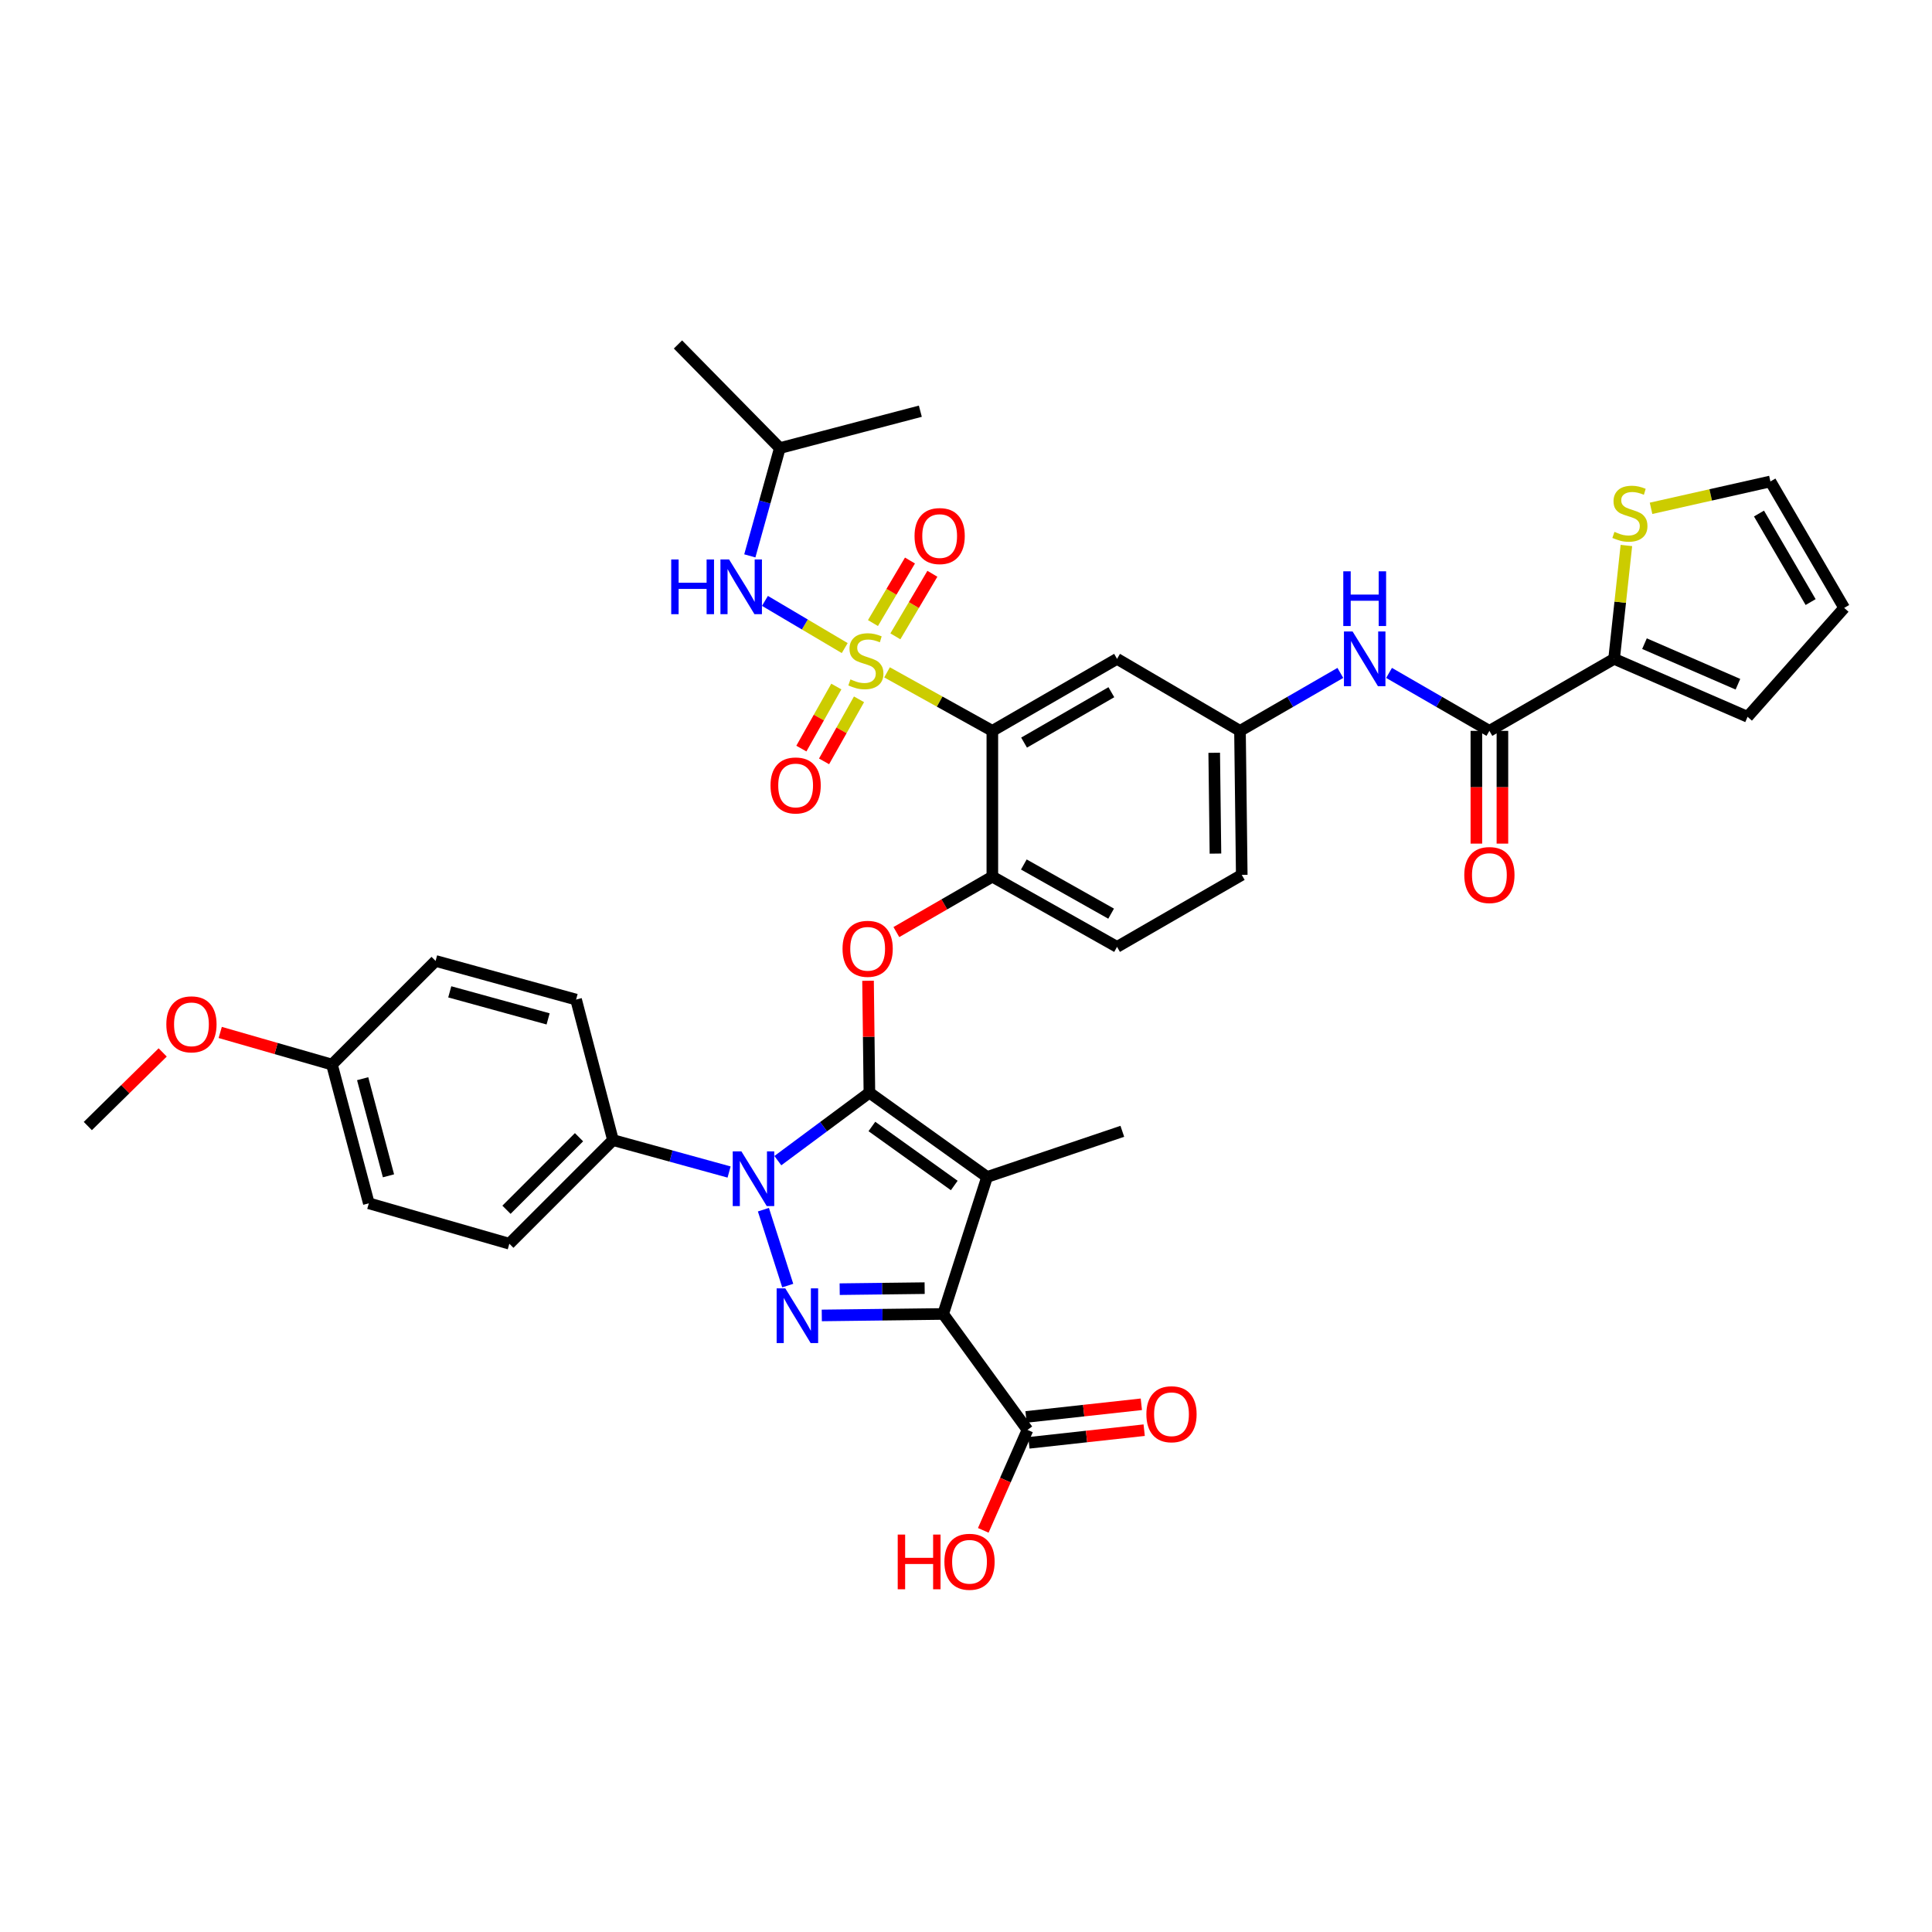 <?xml version='1.0' encoding='iso-8859-1'?>
<svg version='1.1' baseProfile='full'
              xmlns='http://www.w3.org/2000/svg'
                      xmlns:rdkit='http://www.rdkit.org/xml'
                      xmlns:xlink='http://www.w3.org/1999/xlink'
                  xml:space='preserve'
width='1000px' height='1000px' viewBox='0 0 1000 1000'>
<!-- END OF HEADER -->
<rect style='opacity:1.0;fill:#FFFFFF;stroke:none' width='1000' height='1000' x='0' y='0'> </rect>
<path class='bond-0' d='M 693.762,348.299 L 667.788,363.295' style='fill:none;fill-rule:evenodd;stroke:#0000FF;stroke-width:6px;stroke-linecap:butt;stroke-linejoin:miter;stroke-opacity:1' />
<path class='bond-0' d='M 667.788,363.295 L 641.815,378.292' style='fill:none;fill-rule:evenodd;stroke:#000000;stroke-width:6px;stroke-linecap:butt;stroke-linejoin:miter;stroke-opacity:1' />
<path class='bond-1' d='M 718.968,348.3 L 744.938,363.296' style='fill:none;fill-rule:evenodd;stroke:#0000FF;stroke-width:6px;stroke-linecap:butt;stroke-linejoin:miter;stroke-opacity:1' />
<path class='bond-1' d='M 744.938,363.296 L 770.908,378.292' style='fill:none;fill-rule:evenodd;stroke:#000000;stroke-width:6px;stroke-linecap:butt;stroke-linejoin:miter;stroke-opacity:1' />
<path class='bond-2' d='M 395.138,626.131 L 407.73,665.417' style='fill:none;fill-rule:evenodd;stroke:#0000FF;stroke-width:6px;stroke-linecap:butt;stroke-linejoin:miter;stroke-opacity:1' />
<path class='bond-3' d='M 402.611,600.748 L 426.306,583.155' style='fill:none;fill-rule:evenodd;stroke:#0000FF;stroke-width:6px;stroke-linecap:butt;stroke-linejoin:miter;stroke-opacity:1' />
<path class='bond-3' d='M 426.306,583.155 L 450,565.561' style='fill:none;fill-rule:evenodd;stroke:#000000;stroke-width:6px;stroke-linecap:butt;stroke-linejoin:miter;stroke-opacity:1' />
<path class='bond-4' d='M 377.377,606.638 L 347.327,598.373' style='fill:none;fill-rule:evenodd;stroke:#0000FF;stroke-width:6px;stroke-linecap:butt;stroke-linejoin:miter;stroke-opacity:1' />
<path class='bond-4' d='M 347.327,598.373 L 317.276,590.108' style='fill:none;fill-rule:evenodd;stroke:#000000;stroke-width:6px;stroke-linecap:butt;stroke-linejoin:miter;stroke-opacity:1' />
<path class='bond-5' d='M 425.357,680.865 L 456.77,680.484' style='fill:none;fill-rule:evenodd;stroke:#0000FF;stroke-width:6px;stroke-linecap:butt;stroke-linejoin:miter;stroke-opacity:1' />
<path class='bond-5' d='M 456.77,680.484 L 488.183,680.104' style='fill:none;fill-rule:evenodd;stroke:#000000;stroke-width:6px;stroke-linecap:butt;stroke-linejoin:miter;stroke-opacity:1' />
<path class='bond-5' d='M 434.618,667.272 L 456.607,667.006' style='fill:none;fill-rule:evenodd;stroke:#0000FF;stroke-width:6px;stroke-linecap:butt;stroke-linejoin:miter;stroke-opacity:1' />
<path class='bond-5' d='M 456.607,667.006 L 478.596,666.74' style='fill:none;fill-rule:evenodd;stroke:#000000;stroke-width:6px;stroke-linecap:butt;stroke-linejoin:miter;stroke-opacity:1' />
<path class='bond-6' d='M 488.183,680.104 L 531.818,740.108' style='fill:none;fill-rule:evenodd;stroke:#000000;stroke-width:6px;stroke-linecap:butt;stroke-linejoin:miter;stroke-opacity:1' />
<path class='bond-7' d='M 488.183,680.104 L 510.911,609.196' style='fill:none;fill-rule:evenodd;stroke:#000000;stroke-width:6px;stroke-linecap:butt;stroke-linejoin:miter;stroke-opacity:1' />
<path class='bond-8' d='M 510.911,609.196 L 580.912,585.563' style='fill:none;fill-rule:evenodd;stroke:#000000;stroke-width:6px;stroke-linecap:butt;stroke-linejoin:miter;stroke-opacity:1' />
<path class='bond-9' d='M 510.911,609.196 L 450,565.561' style='fill:none;fill-rule:evenodd;stroke:#000000;stroke-width:6px;stroke-linecap:butt;stroke-linejoin:miter;stroke-opacity:1' />
<path class='bond-9' d='M 493.924,613.609 L 451.287,583.064' style='fill:none;fill-rule:evenodd;stroke:#000000;stroke-width:6px;stroke-linecap:butt;stroke-linejoin:miter;stroke-opacity:1' />
<path class='bond-10' d='M 450,565.561 L 449.648,536.603' style='fill:none;fill-rule:evenodd;stroke:#000000;stroke-width:6px;stroke-linecap:butt;stroke-linejoin:miter;stroke-opacity:1' />
<path class='bond-10' d='M 449.648,536.603 L 449.296,507.646' style='fill:none;fill-rule:evenodd;stroke:#FF0000;stroke-width:6px;stroke-linecap:butt;stroke-linejoin:miter;stroke-opacity:1' />
<path class='bond-11' d='M 463.957,482.437 L 488.797,468.091' style='fill:none;fill-rule:evenodd;stroke:#FF0000;stroke-width:6px;stroke-linecap:butt;stroke-linejoin:miter;stroke-opacity:1' />
<path class='bond-11' d='M 488.797,468.091 L 513.636,453.745' style='fill:none;fill-rule:evenodd;stroke:#000000;stroke-width:6px;stroke-linecap:butt;stroke-linejoin:miter;stroke-opacity:1' />
<path class='bond-12' d='M 437.226,335.447 L 416.58,323.233' style='fill:none;fill-rule:evenodd;stroke:#CCCC00;stroke-width:6px;stroke-linecap:butt;stroke-linejoin:miter;stroke-opacity:1' />
<path class='bond-12' d='M 416.58,323.233 L 395.934,311.019' style='fill:none;fill-rule:evenodd;stroke:#0000FF;stroke-width:6px;stroke-linecap:butt;stroke-linejoin:miter;stroke-opacity:1' />
<path class='bond-13' d='M 432.882,355.352 L 423.834,371.411' style='fill:none;fill-rule:evenodd;stroke:#CCCC00;stroke-width:6px;stroke-linecap:butt;stroke-linejoin:miter;stroke-opacity:1' />
<path class='bond-13' d='M 423.834,371.411 L 414.786,387.47' style='fill:none;fill-rule:evenodd;stroke:#FF0000;stroke-width:6px;stroke-linecap:butt;stroke-linejoin:miter;stroke-opacity:1' />
<path class='bond-13' d='M 444.625,361.968 L 435.577,378.027' style='fill:none;fill-rule:evenodd;stroke:#CCCC00;stroke-width:6px;stroke-linecap:butt;stroke-linejoin:miter;stroke-opacity:1' />
<path class='bond-13' d='M 435.577,378.027 L 426.529,394.087' style='fill:none;fill-rule:evenodd;stroke:#FF0000;stroke-width:6px;stroke-linecap:butt;stroke-linejoin:miter;stroke-opacity:1' />
<path class='bond-14' d='M 463.443,329.365 L 473.021,313.176' style='fill:none;fill-rule:evenodd;stroke:#CCCC00;stroke-width:6px;stroke-linecap:butt;stroke-linejoin:miter;stroke-opacity:1' />
<path class='bond-14' d='M 473.021,313.176 L 482.598,296.987' style='fill:none;fill-rule:evenodd;stroke:#FF0000;stroke-width:6px;stroke-linecap:butt;stroke-linejoin:miter;stroke-opacity:1' />
<path class='bond-14' d='M 451.842,322.502 L 461.42,306.313' style='fill:none;fill-rule:evenodd;stroke:#CCCC00;stroke-width:6px;stroke-linecap:butt;stroke-linejoin:miter;stroke-opacity:1' />
<path class='bond-14' d='M 461.42,306.313 L 470.997,290.124' style='fill:none;fill-rule:evenodd;stroke:#FF0000;stroke-width:6px;stroke-linecap:butt;stroke-linejoin:miter;stroke-opacity:1' />
<path class='bond-15' d='M 459.132,348.012 L 486.384,363.152' style='fill:none;fill-rule:evenodd;stroke:#CCCC00;stroke-width:6px;stroke-linecap:butt;stroke-linejoin:miter;stroke-opacity:1' />
<path class='bond-15' d='M 486.384,363.152 L 513.636,378.292' style='fill:none;fill-rule:evenodd;stroke:#000000;stroke-width:6px;stroke-linecap:butt;stroke-linejoin:miter;stroke-opacity:1' />
<path class='bond-16' d='M 531.818,740.108 L 520.379,766.108' style='fill:none;fill-rule:evenodd;stroke:#000000;stroke-width:6px;stroke-linecap:butt;stroke-linejoin:miter;stroke-opacity:1' />
<path class='bond-16' d='M 520.379,766.108 L 508.94,792.108' style='fill:none;fill-rule:evenodd;stroke:#FF0000;stroke-width:6px;stroke-linecap:butt;stroke-linejoin:miter;stroke-opacity:1' />
<path class='bond-17' d='M 532.554,746.808 L 562.39,743.532' style='fill:none;fill-rule:evenodd;stroke:#000000;stroke-width:6px;stroke-linecap:butt;stroke-linejoin:miter;stroke-opacity:1' />
<path class='bond-17' d='M 562.39,743.532 L 592.226,740.256' style='fill:none;fill-rule:evenodd;stroke:#FF0000;stroke-width:6px;stroke-linecap:butt;stroke-linejoin:miter;stroke-opacity:1' />
<path class='bond-17' d='M 531.083,733.409 L 560.919,730.133' style='fill:none;fill-rule:evenodd;stroke:#000000;stroke-width:6px;stroke-linecap:butt;stroke-linejoin:miter;stroke-opacity:1' />
<path class='bond-17' d='M 560.919,730.133 L 590.755,726.857' style='fill:none;fill-rule:evenodd;stroke:#FF0000;stroke-width:6px;stroke-linecap:butt;stroke-linejoin:miter;stroke-opacity:1' />
<path class='bond-18' d='M 835.45,341.022 L 838.632,311.684' style='fill:none;fill-rule:evenodd;stroke:#000000;stroke-width:6px;stroke-linecap:butt;stroke-linejoin:miter;stroke-opacity:1' />
<path class='bond-18' d='M 838.632,311.684 L 841.815,282.346' style='fill:none;fill-rule:evenodd;stroke:#CCCC00;stroke-width:6px;stroke-linecap:butt;stroke-linejoin:miter;stroke-opacity:1' />
<path class='bond-19' d='M 835.45,341.022 L 904.545,371.02' style='fill:none;fill-rule:evenodd;stroke:#000000;stroke-width:6px;stroke-linecap:butt;stroke-linejoin:miter;stroke-opacity:1' />
<path class='bond-19' d='M 851.182,333.158 L 899.549,354.157' style='fill:none;fill-rule:evenodd;stroke:#000000;stroke-width:6px;stroke-linecap:butt;stroke-linejoin:miter;stroke-opacity:1' />
<path class='bond-20' d='M 835.45,341.022 L 770.908,378.292' style='fill:none;fill-rule:evenodd;stroke:#000000;stroke-width:6px;stroke-linecap:butt;stroke-linejoin:miter;stroke-opacity:1' />
<path class='bond-21' d='M 513.636,378.292 L 578.179,341.022' style='fill:none;fill-rule:evenodd;stroke:#000000;stroke-width:6px;stroke-linecap:butt;stroke-linejoin:miter;stroke-opacity:1' />
<path class='bond-21' d='M 530.058,384.374 L 575.238,358.285' style='fill:none;fill-rule:evenodd;stroke:#000000;stroke-width:6px;stroke-linecap:butt;stroke-linejoin:miter;stroke-opacity:1' />
<path class='bond-22' d='M 513.636,378.292 L 513.636,453.745' style='fill:none;fill-rule:evenodd;stroke:#000000;stroke-width:6px;stroke-linecap:butt;stroke-linejoin:miter;stroke-opacity:1' />
<path class='bond-23' d='M 578.179,341.022 L 641.815,378.292' style='fill:none;fill-rule:evenodd;stroke:#000000;stroke-width:6px;stroke-linecap:butt;stroke-linejoin:miter;stroke-opacity:1' />
<path class='bond-24' d='M 641.815,378.292 L 642.729,452.839' style='fill:none;fill-rule:evenodd;stroke:#000000;stroke-width:6px;stroke-linecap:butt;stroke-linejoin:miter;stroke-opacity:1' />
<path class='bond-24' d='M 628.474,389.639 L 629.114,441.822' style='fill:none;fill-rule:evenodd;stroke:#000000;stroke-width:6px;stroke-linecap:butt;stroke-linejoin:miter;stroke-opacity:1' />
<path class='bond-25' d='M 513.636,453.745 L 578.179,490.108' style='fill:none;fill-rule:evenodd;stroke:#000000;stroke-width:6px;stroke-linecap:butt;stroke-linejoin:miter;stroke-opacity:1' />
<path class='bond-25' d='M 529.934,447.456 L 575.114,472.91' style='fill:none;fill-rule:evenodd;stroke:#000000;stroke-width:6px;stroke-linecap:butt;stroke-linejoin:miter;stroke-opacity:1' />
<path class='bond-26' d='M 642.729,452.839 L 578.179,490.108' style='fill:none;fill-rule:evenodd;stroke:#000000;stroke-width:6px;stroke-linecap:butt;stroke-linejoin:miter;stroke-opacity:1' />
<path class='bond-27' d='M 764.168,378.292 L 764.168,407.473' style='fill:none;fill-rule:evenodd;stroke:#000000;stroke-width:6px;stroke-linecap:butt;stroke-linejoin:miter;stroke-opacity:1' />
<path class='bond-27' d='M 764.168,407.473 L 764.168,436.655' style='fill:none;fill-rule:evenodd;stroke:#FF0000;stroke-width:6px;stroke-linecap:butt;stroke-linejoin:miter;stroke-opacity:1' />
<path class='bond-27' d='M 777.647,378.292 L 777.647,407.473' style='fill:none;fill-rule:evenodd;stroke:#000000;stroke-width:6px;stroke-linecap:butt;stroke-linejoin:miter;stroke-opacity:1' />
<path class='bond-27' d='M 777.647,407.473 L 777.647,436.655' style='fill:none;fill-rule:evenodd;stroke:#FF0000;stroke-width:6px;stroke-linecap:butt;stroke-linejoin:miter;stroke-opacity:1' />
<path class='bond-28' d='M 854.579,263.106 L 885.47,256.152' style='fill:none;fill-rule:evenodd;stroke:#CCCC00;stroke-width:6px;stroke-linecap:butt;stroke-linejoin:miter;stroke-opacity:1' />
<path class='bond-28' d='M 885.47,256.152 L 916.362,249.199' style='fill:none;fill-rule:evenodd;stroke:#000000;stroke-width:6px;stroke-linecap:butt;stroke-linejoin:miter;stroke-opacity:1' />
<path class='bond-29' d='M 904.545,371.02 L 954.545,314.655' style='fill:none;fill-rule:evenodd;stroke:#000000;stroke-width:6px;stroke-linecap:butt;stroke-linejoin:miter;stroke-opacity:1' />
<path class='bond-30' d='M 916.362,249.199 L 954.545,314.655' style='fill:none;fill-rule:evenodd;stroke:#000000;stroke-width:6px;stroke-linecap:butt;stroke-linejoin:miter;stroke-opacity:1' />
<path class='bond-30' d='M 910.447,265.809 L 937.175,311.629' style='fill:none;fill-rule:evenodd;stroke:#000000;stroke-width:6px;stroke-linecap:butt;stroke-linejoin:miter;stroke-opacity:1' />
<path class='bond-31' d='M 317.276,590.108 L 263.636,643.748' style='fill:none;fill-rule:evenodd;stroke:#000000;stroke-width:6px;stroke-linecap:butt;stroke-linejoin:miter;stroke-opacity:1' />
<path class='bond-31' d='M 299.699,588.623 L 262.151,626.171' style='fill:none;fill-rule:evenodd;stroke:#000000;stroke-width:6px;stroke-linecap:butt;stroke-linejoin:miter;stroke-opacity:1' />
<path class='bond-32' d='M 317.276,590.108 L 298.18,517.381' style='fill:none;fill-rule:evenodd;stroke:#000000;stroke-width:6px;stroke-linecap:butt;stroke-linejoin:miter;stroke-opacity:1' />
<path class='bond-33' d='M 171.821,551.019 L 190.909,622.833' style='fill:none;fill-rule:evenodd;stroke:#000000;stroke-width:6px;stroke-linecap:butt;stroke-linejoin:miter;stroke-opacity:1' />
<path class='bond-33' d='M 187.711,558.328 L 201.073,608.598' style='fill:none;fill-rule:evenodd;stroke:#000000;stroke-width:6px;stroke-linecap:butt;stroke-linejoin:miter;stroke-opacity:1' />
<path class='bond-34' d='M 171.821,551.019 L 142.903,542.706' style='fill:none;fill-rule:evenodd;stroke:#000000;stroke-width:6px;stroke-linecap:butt;stroke-linejoin:miter;stroke-opacity:1' />
<path class='bond-34' d='M 142.903,542.706 L 113.986,534.392' style='fill:none;fill-rule:evenodd;stroke:#FF0000;stroke-width:6px;stroke-linecap:butt;stroke-linejoin:miter;stroke-opacity:1' />
<path class='bond-35' d='M 171.821,551.019 L 225.461,497.38' style='fill:none;fill-rule:evenodd;stroke:#000000;stroke-width:6px;stroke-linecap:butt;stroke-linejoin:miter;stroke-opacity:1' />
<path class='bond-36' d='M 263.636,643.748 L 190.909,622.833' style='fill:none;fill-rule:evenodd;stroke:#000000;stroke-width:6px;stroke-linecap:butt;stroke-linejoin:miter;stroke-opacity:1' />
<path class='bond-37' d='M 298.18,517.381 L 225.461,497.38' style='fill:none;fill-rule:evenodd;stroke:#000000;stroke-width:6px;stroke-linecap:butt;stroke-linejoin:miter;stroke-opacity:1' />
<path class='bond-37' d='M 283.698,527.377 L 232.794,513.376' style='fill:none;fill-rule:evenodd;stroke:#000000;stroke-width:6px;stroke-linecap:butt;stroke-linejoin:miter;stroke-opacity:1' />
<path class='bond-38' d='M 84.213,544.738 L 64.834,563.788' style='fill:none;fill-rule:evenodd;stroke:#FF0000;stroke-width:6px;stroke-linecap:butt;stroke-linejoin:miter;stroke-opacity:1' />
<path class='bond-38' d='M 64.834,563.788 L 45.455,582.837' style='fill:none;fill-rule:evenodd;stroke:#000000;stroke-width:6px;stroke-linecap:butt;stroke-linejoin:miter;stroke-opacity:1' />
<path class='bond-39' d='M 388.101,287.721 L 395.87,259.826' style='fill:none;fill-rule:evenodd;stroke:#0000FF;stroke-width:6px;stroke-linecap:butt;stroke-linejoin:miter;stroke-opacity:1' />
<path class='bond-39' d='M 395.87,259.826 L 403.639,231.931' style='fill:none;fill-rule:evenodd;stroke:#000000;stroke-width:6px;stroke-linecap:butt;stroke-linejoin:miter;stroke-opacity:1' />
<path class='bond-40' d='M 403.639,231.931 L 350.914,178.292' style='fill:none;fill-rule:evenodd;stroke:#000000;stroke-width:6px;stroke-linecap:butt;stroke-linejoin:miter;stroke-opacity:1' />
<path class='bond-41' d='M 403.639,231.931 L 476.367,212.836' style='fill:none;fill-rule:evenodd;stroke:#000000;stroke-width:6px;stroke-linecap:butt;stroke-linejoin:miter;stroke-opacity:1' />
<path  class='atom-0' d='M 700.105 326.862
L 709.385 341.862
Q 710.305 343.342, 711.785 346.022
Q 713.265 348.702, 713.345 348.862
L 713.345 326.862
L 717.105 326.862
L 717.105 355.182
L 713.225 355.182
L 703.265 338.782
Q 702.105 336.862, 700.865 334.662
Q 699.665 332.462, 699.305 331.782
L 699.305 355.182
L 695.625 355.182
L 695.625 326.862
L 700.105 326.862
' fill='#0000FF'/>
<path  class='atom-0' d='M 695.285 295.71
L 699.125 295.71
L 699.125 307.75
L 713.605 307.75
L 713.605 295.71
L 717.445 295.71
L 717.445 324.03
L 713.605 324.03
L 713.605 310.95
L 699.125 310.95
L 699.125 324.03
L 695.285 324.03
L 695.285 295.71
' fill='#0000FF'/>
<path  class='atom-1' d='M 383.743 595.95
L 393.023 610.95
Q 393.943 612.43, 395.423 615.11
Q 396.903 617.79, 396.983 617.95
L 396.983 595.95
L 400.743 595.95
L 400.743 624.27
L 396.863 624.27
L 386.903 607.87
Q 385.743 605.95, 384.503 603.75
Q 383.303 601.55, 382.943 600.87
L 382.943 624.27
L 379.263 624.27
L 379.263 595.95
L 383.743 595.95
' fill='#0000FF'/>
<path  class='atom-2' d='M 406.47 666.857
L 415.75 681.857
Q 416.67 683.337, 418.15 686.017
Q 419.63 688.697, 419.71 688.857
L 419.71 666.857
L 423.47 666.857
L 423.47 695.177
L 419.59 695.177
L 409.63 678.777
Q 408.47 676.857, 407.23 674.657
Q 406.03 672.457, 405.67 671.777
L 405.67 695.177
L 401.99 695.177
L 401.99 666.857
L 406.47 666.857
' fill='#0000FF'/>
<path  class='atom-6' d='M 436.094 491.102
Q 436.094 484.302, 439.454 480.502
Q 442.814 476.702, 449.094 476.702
Q 455.374 476.702, 458.734 480.502
Q 462.094 484.302, 462.094 491.102
Q 462.094 497.982, 458.694 501.902
Q 455.294 505.782, 449.094 505.782
Q 442.854 505.782, 439.454 501.902
Q 436.094 498.022, 436.094 491.102
M 449.094 502.582
Q 453.414 502.582, 455.734 499.702
Q 458.094 496.782, 458.094 491.102
Q 458.094 485.542, 455.734 482.742
Q 453.414 479.902, 449.094 479.902
Q 444.774 479.902, 442.414 482.702
Q 440.094 485.502, 440.094 491.102
Q 440.094 496.822, 442.414 499.702
Q 444.774 502.582, 449.094 502.582
' fill='#FF0000'/>
<path  class='atom-7' d='M 440.18 351.648
Q 440.5 351.768, 441.82 352.328
Q 443.14 352.888, 444.58 353.248
Q 446.06 353.568, 447.5 353.568
Q 450.18 353.568, 451.74 352.288
Q 453.3 350.968, 453.3 348.688
Q 453.3 347.128, 452.5 346.168
Q 451.74 345.208, 450.54 344.688
Q 449.34 344.168, 447.34 343.568
Q 444.82 342.808, 443.3 342.088
Q 441.82 341.368, 440.74 339.848
Q 439.7 338.328, 439.7 335.768
Q 439.7 332.208, 442.1 330.008
Q 444.54 327.808, 449.34 327.808
Q 452.62 327.808, 456.34 329.368
L 455.42 332.448
Q 452.02 331.048, 449.46 331.048
Q 446.7 331.048, 445.18 332.208
Q 443.66 333.328, 443.7 335.288
Q 443.7 336.808, 444.46 337.728
Q 445.26 338.648, 446.38 339.168
Q 447.54 339.688, 449.46 340.288
Q 452.02 341.088, 453.54 341.888
Q 455.06 342.688, 456.14 344.328
Q 457.26 345.928, 457.26 348.688
Q 457.26 352.608, 454.62 354.728
Q 452.02 356.808, 447.66 356.808
Q 445.14 356.808, 443.22 356.248
Q 441.34 355.728, 439.1 354.808
L 440.18 351.648
' fill='#CCCC00'/>
<path  class='atom-8' d='M 398.817 406.55
Q 398.817 399.75, 402.177 395.95
Q 405.537 392.15, 411.817 392.15
Q 418.097 392.15, 421.457 395.95
Q 424.817 399.75, 424.817 406.55
Q 424.817 413.43, 421.417 417.35
Q 418.017 421.23, 411.817 421.23
Q 405.577 421.23, 402.177 417.35
Q 398.817 413.47, 398.817 406.55
M 411.817 418.03
Q 416.137 418.03, 418.457 415.15
Q 420.817 412.23, 420.817 406.55
Q 420.817 400.99, 418.457 398.19
Q 416.137 395.35, 411.817 395.35
Q 407.497 395.35, 405.137 398.15
Q 402.817 400.95, 402.817 406.55
Q 402.817 412.27, 405.137 415.15
Q 407.497 418.03, 411.817 418.03
' fill='#FF0000'/>
<path  class='atom-9' d='M 473.364 277.466
Q 473.364 270.666, 476.724 266.866
Q 480.084 263.066, 486.364 263.066
Q 492.644 263.066, 496.004 266.866
Q 499.364 270.666, 499.364 277.466
Q 499.364 284.346, 495.964 288.266
Q 492.564 292.146, 486.364 292.146
Q 480.124 292.146, 476.724 288.266
Q 473.364 284.386, 473.364 277.466
M 486.364 288.946
Q 490.684 288.946, 493.004 286.066
Q 495.364 283.146, 495.364 277.466
Q 495.364 271.906, 493.004 269.106
Q 490.684 266.266, 486.364 266.266
Q 482.044 266.266, 479.684 269.066
Q 477.364 271.866, 477.364 277.466
Q 477.364 283.186, 479.684 286.066
Q 482.044 288.946, 486.364 288.946
' fill='#FF0000'/>
<path  class='atom-11' d='M 464.66 794.29
L 468.5 794.29
L 468.5 806.33
L 482.98 806.33
L 482.98 794.29
L 486.82 794.29
L 486.82 822.61
L 482.98 822.61
L 482.98 809.53
L 468.5 809.53
L 468.5 822.61
L 464.66 822.61
L 464.66 794.29
' fill='#FF0000'/>
<path  class='atom-11' d='M 488.82 808.37
Q 488.82 801.57, 492.18 797.77
Q 495.54 793.97, 501.82 793.97
Q 508.1 793.97, 511.46 797.77
Q 514.82 801.57, 514.82 808.37
Q 514.82 815.25, 511.42 819.17
Q 508.02 823.05, 501.82 823.05
Q 495.58 823.05, 492.18 819.17
Q 488.82 815.29, 488.82 808.37
M 501.82 819.85
Q 506.14 819.85, 508.46 816.97
Q 510.82 814.05, 510.82 808.37
Q 510.82 802.81, 508.46 800.01
Q 506.14 797.17, 501.82 797.17
Q 497.5 797.17, 495.14 799.97
Q 492.82 802.77, 492.82 808.37
Q 492.82 814.09, 495.14 816.97
Q 497.5 819.85, 501.82 819.85
' fill='#FF0000'/>
<path  class='atom-12' d='M 593.365 732.004
Q 593.365 725.204, 596.725 721.404
Q 600.085 717.604, 606.365 717.604
Q 612.645 717.604, 616.005 721.404
Q 619.365 725.204, 619.365 732.004
Q 619.365 738.884, 615.965 742.804
Q 612.565 746.684, 606.365 746.684
Q 600.125 746.684, 596.725 742.804
Q 593.365 738.924, 593.365 732.004
M 606.365 743.484
Q 610.685 743.484, 613.005 740.604
Q 615.365 737.684, 615.365 732.004
Q 615.365 726.444, 613.005 723.644
Q 610.685 720.804, 606.365 720.804
Q 602.045 720.804, 599.685 723.604
Q 597.365 726.404, 597.365 732.004
Q 597.365 737.724, 599.685 740.604
Q 602.045 743.484, 606.365 743.484
' fill='#FF0000'/>
<path  class='atom-21' d='M 757.908 452.919
Q 757.908 446.119, 761.268 442.319
Q 764.628 438.519, 770.908 438.519
Q 777.188 438.519, 780.548 442.319
Q 783.908 446.119, 783.908 452.919
Q 783.908 459.799, 780.508 463.719
Q 777.108 467.599, 770.908 467.599
Q 764.668 467.599, 761.268 463.719
Q 757.908 459.839, 757.908 452.919
M 770.908 464.399
Q 775.228 464.399, 777.548 461.519
Q 779.908 458.599, 779.908 452.919
Q 779.908 447.359, 777.548 444.559
Q 775.228 441.719, 770.908 441.719
Q 766.588 441.719, 764.228 444.519
Q 761.908 447.319, 761.908 452.919
Q 761.908 458.639, 764.228 461.519
Q 766.588 464.399, 770.908 464.399
' fill='#FF0000'/>
<path  class='atom-22' d='M 835.635 275.289
Q 835.955 275.409, 837.275 275.969
Q 838.595 276.529, 840.035 276.889
Q 841.515 277.209, 842.955 277.209
Q 845.635 277.209, 847.195 275.929
Q 848.755 274.609, 848.755 272.329
Q 848.755 270.769, 847.955 269.809
Q 847.195 268.849, 845.995 268.329
Q 844.795 267.809, 842.795 267.209
Q 840.275 266.449, 838.755 265.729
Q 837.275 265.009, 836.195 263.489
Q 835.155 261.969, 835.155 259.409
Q 835.155 255.849, 837.555 253.649
Q 839.995 251.449, 844.795 251.449
Q 848.075 251.449, 851.795 253.009
L 850.875 256.089
Q 847.475 254.689, 844.915 254.689
Q 842.155 254.689, 840.635 255.849
Q 839.115 256.969, 839.155 258.929
Q 839.155 260.449, 839.915 261.369
Q 840.715 262.289, 841.835 262.809
Q 842.995 263.329, 844.915 263.929
Q 847.475 264.729, 848.995 265.529
Q 850.515 266.329, 851.595 267.969
Q 852.715 269.569, 852.715 272.329
Q 852.715 276.249, 850.075 278.369
Q 847.475 280.449, 843.115 280.449
Q 840.595 280.449, 838.675 279.889
Q 836.795 279.369, 834.555 278.449
L 835.635 275.289
' fill='#CCCC00'/>
<path  class='atom-32' d='M 86.094 530.191
Q 86.094 523.391, 89.454 519.591
Q 92.814 515.791, 99.094 515.791
Q 105.374 515.791, 108.734 519.591
Q 112.094 523.391, 112.094 530.191
Q 112.094 537.071, 108.694 540.991
Q 105.294 544.871, 99.094 544.871
Q 92.854 544.871, 89.454 540.991
Q 86.094 537.111, 86.094 530.191
M 99.094 541.671
Q 103.414 541.671, 105.734 538.791
Q 108.094 535.871, 108.094 530.191
Q 108.094 524.631, 105.734 521.831
Q 103.414 518.991, 99.094 518.991
Q 94.774 518.991, 92.414 521.791
Q 90.094 524.591, 90.094 530.191
Q 90.094 535.911, 92.414 538.791
Q 94.774 541.671, 99.094 541.671
' fill='#FF0000'/>
<path  class='atom-34' d='M 347.418 289.585
L 351.258 289.585
L 351.258 301.625
L 365.738 301.625
L 365.738 289.585
L 369.578 289.585
L 369.578 317.905
L 365.738 317.905
L 365.738 304.825
L 351.258 304.825
L 351.258 317.905
L 347.418 317.905
L 347.418 289.585
' fill='#0000FF'/>
<path  class='atom-34' d='M 377.378 289.585
L 386.658 304.585
Q 387.578 306.065, 389.058 308.745
Q 390.538 311.425, 390.618 311.585
L 390.618 289.585
L 394.378 289.585
L 394.378 317.905
L 390.498 317.905
L 380.538 301.505
Q 379.378 299.585, 378.138 297.385
Q 376.938 295.185, 376.578 294.505
L 376.578 317.905
L 372.898 317.905
L 372.898 289.585
L 377.378 289.585
' fill='#0000FF'/>
</svg>
